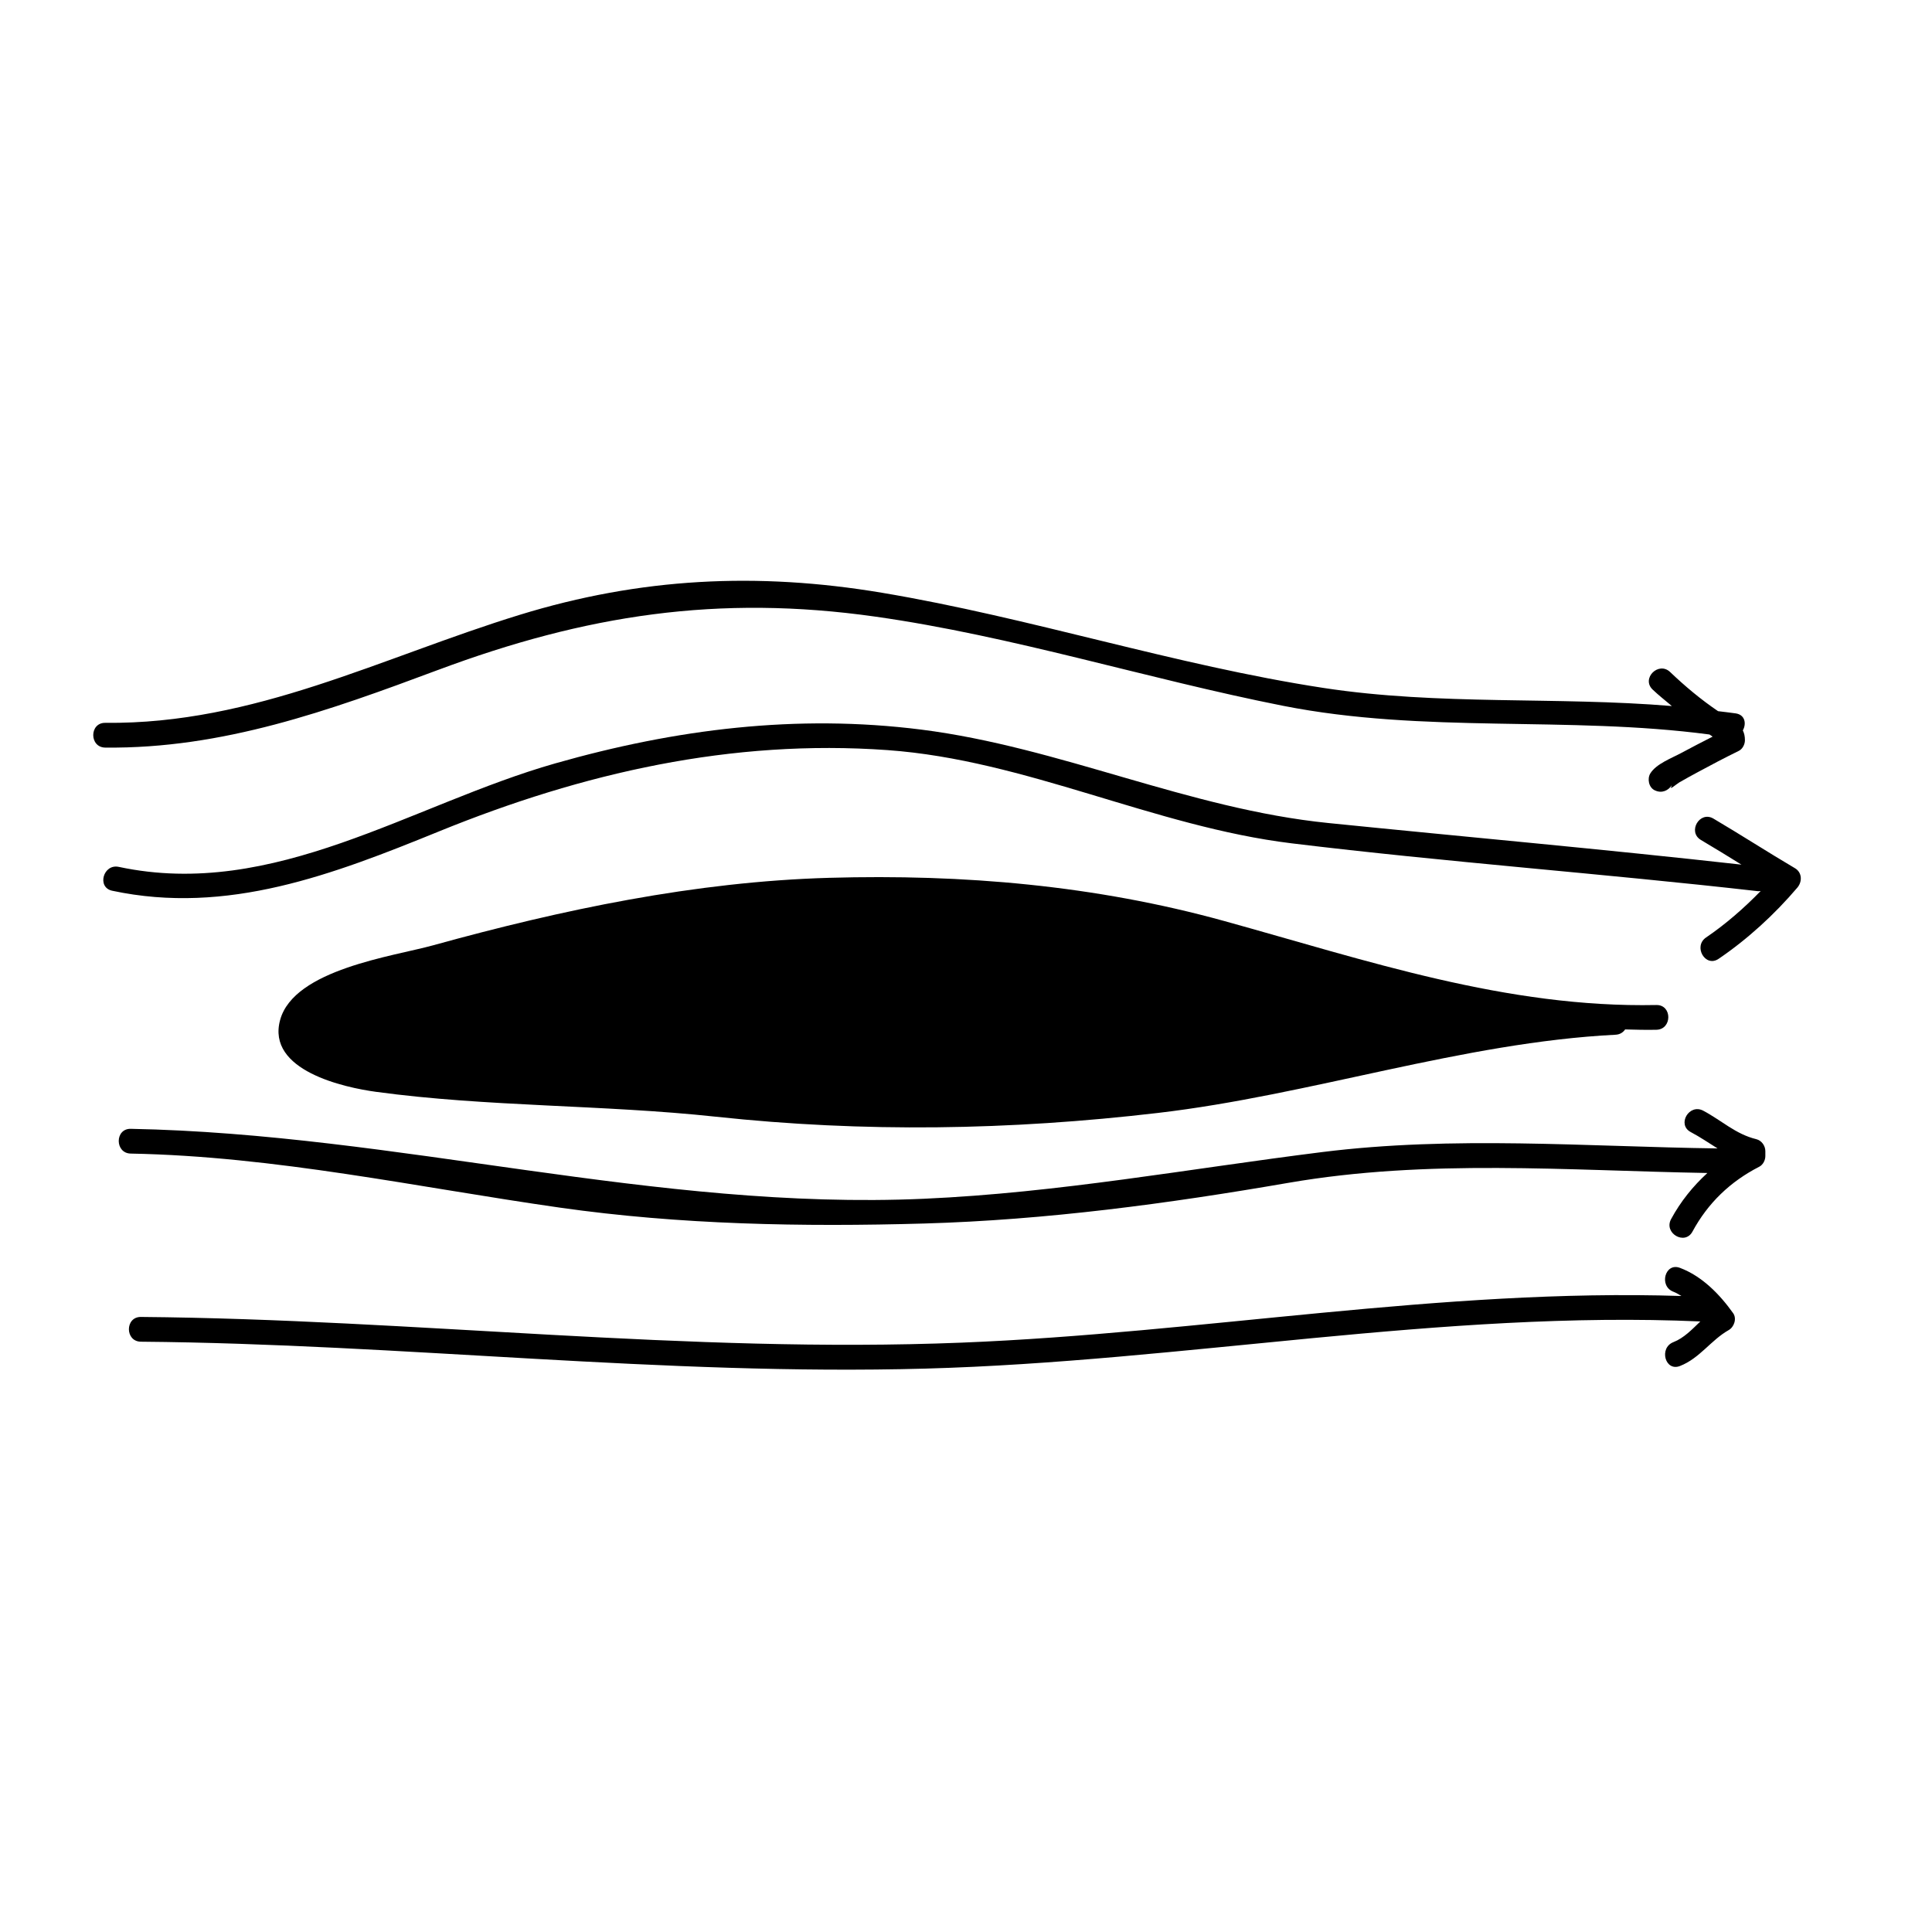 <?xml version="1.0" encoding="UTF-8"?>
<!-- Uploaded to: ICON Repo, www.iconrepo.com, Generator: ICON Repo Mixer Tools -->
<svg fill="#000000" width="800px" height="800px" version="1.1" viewBox="144 144 512 512" xmlns="http://www.w3.org/2000/svg">
 <g>
  <path d="m333.62 439.93c39.328 4.234 77.961 3.609 117.23-0.988 40.523-4.738 80.715-18.668 121.31-20.73 1.176-0.062 1.988-0.637 2.516-1.402 2.746 0.074 5.496 0.148 8.27 0.09 4.227-0.082 4.234-6.644 0-6.559-39.766 0.805-76.637-11.781-114.47-22.25-34.254-9.477-69.23-12.465-104.69-11.461-35.598 1.008-70.844 8.438-105.04 17.895-10.484 2.902-36.82 6.356-40.504 19.754-3.707 13.465 17.094 17.938 25.395 19.066 29.473 4.012 60.215 3.387 89.977 6.586z"/>
  <path d="m619.64 374.06c-7.246-4.277-14.316-8.844-21.562-13.121-3.652-2.156-6.949 3.516-3.312 5.664 3.609 2.129 7.176 4.328 10.738 6.535-36.441-4.078-72.996-7.332-109.47-11.027-37.098-3.754-71.07-20.094-107.85-24.754-33.059-4.184-65.152-0.137-97.047 8.949-38.125 10.863-74.441 36.211-115.66 27.426-4.125-0.875-5.879 5.441-1.742 6.324 30.531 6.508 58.59-4.324 86.645-15.742 38.09-15.504 77.504-24.488 118.82-21.527 36.715 2.625 70.648 20.27 107.12 24.707 41.102 5 82.441 7.996 123.59 12.684 0.27 0.031 0.469-0.043 0.703-0.062-4.434 4.559-9.32 8.82-14.484 12.324-3.481 2.356-0.203 8.047 3.312 5.664 7.684-5.207 14.879-11.82 20.883-18.883 1.348-1.609 1.258-4.027-0.676-5.16z"/>
  <path d="m260.07 321.55c39.078-14.594 74.316-20.031 115.91-14.137 36.457 5.164 71.887 16.469 107.97 23.617 37.59 7.445 75.516 2.633 113.09 7.621 0.277 0.184 0.547 0.379 0.828 0.562-2.793 1.426-5.582 2.852-8.34 4.344-2.481 1.344-6.606 2.856-8.172 5.398-0.871 1.422-0.426 3.742 1.176 4.488 0.031 0.012 0.059 0.027 0.09 0.035 1.816 0.844 3.5-0.012 4.371-1.316 0.012 0.031 0.016 0.066 0.027 0.105-0.891 1.453 1.219-0.461 2.004-0.918 1.605-0.934 3.242-1.82 4.879-2.707 3.594-1.953 7.223-3.848 10.895-5.652 1.012-0.5 1.625-1.742 1.625-2.832 0-1.055-0.203-1.895-0.555-2.594 0.973-1.738 0.625-4.113-1.852-4.504-1.57-0.246-3.144-0.379-4.711-0.594-4.535-3.07-8.75-6.598-12.707-10.375-3.059-2.922-7.703 1.711-4.641 4.641 1.625 1.555 3.394 2.922 5.102 4.375-30.684-2.555-61.598-0.094-92.312-4.797-39.465-6.039-77.645-18.625-117.03-25.227-33.035-5.535-64.02-3.977-95.949 5.84-36.836 11.332-70.352 29.062-109.88 28.637-4.234-0.047-4.231 6.512 0 6.559 31.152 0.336 59.328-9.797 88.176-20.57z"/>
  <path d="m609.42 445.89c-5.434-1.312-9.223-4.992-14.043-7.543-3.738-1.977-7.055 3.684-3.312 5.664 2.516 1.332 4.781 2.891 7.106 4.336-35.051-0.484-69.902-3.402-104.84 0.973-35.32 4.418-69.777 10.781-105.45 12.363-71.383 3.176-139.5-17.191-210.24-18.531-4.234-0.078-4.227 6.481 0 6.559 38.398 0.723 75.793 8.91 113.68 14.316 31.855 4.543 64.445 5.137 96.559 4.219 32.41-0.934 64.645-5.266 96.555-10.781 36.945-6.383 73.844-3.254 111.04-2.609-3.816 3.496-7.094 7.547-9.621 12.223-2.012 3.723 3.652 7.031 5.664 3.312 4.098-7.582 10.027-13.266 17.691-17.191 1.012-0.52 1.625-1.727 1.625-2.832v-1.312c-0.004-1.426-1-2.824-2.41-3.164z"/>
  <path d="m589.21 480c-3.961-1.508-5.656 4.84-1.742 6.324 0.734 0.277 1.434 0.715 2.129 1.129-63.492-2.043-127.24 9.828-190.71 12.359-72.938 2.914-144.77-6.172-217.55-6.809-4.231-0.035-4.231 6.523 0 6.559 69.52 0.609 138.24 9.047 207.9 7.133 68.434-1.879 137-15.512 205.37-12.496-2.211 2.125-4.34 4.387-7.137 5.481-3.894 1.523-2.203 7.867 1.742 6.324 5.231-2.043 8.188-6.844 12.91-9.516 1.449-0.82 2.203-3.051 1.176-4.488-3.578-5.019-8.219-9.781-14.078-12z"/>
 </g>
</svg>